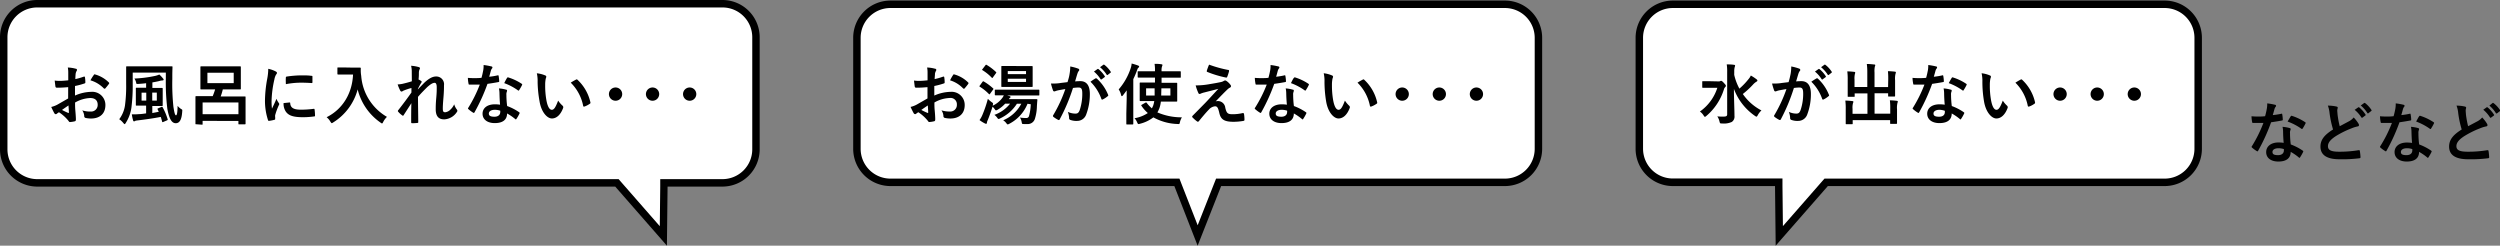 <svg xmlns="http://www.w3.org/2000/svg" viewBox="0 0 671.01 65.94"><rect x="0" y="0" width="671.01" height="65.94" fill="#808080" stroke="none"/><defs><style>.cls-1{fill:#fff;}</style></defs><g id="レイヤー_2" data-name="レイヤー 2"><g id="レイヤー_1-2" data-name="レイヤー 1"><path class="cls-1" d="M165.59,49.08H10a9,9,0,0,1-9-9V10a9,9,0,0,1,9-9H193.91a9,9,0,0,1,9,9V40.08a9,9,0,0,1-9,9H178.2L178,63.31Z" transform="translate(0 0)"/><path d="M193.91,2a8,8,0,0,1,8,8V40.08a8,8,0,0,1-8,8h-16.7l0,2-.12,10.63L166.64,48.77l-.6-.69H10a8,8,0,0,1-8-8V10a8,8,0,0,1,8-8H193.91m0-2H10A10,10,0,0,0,0,10V40.08a10,10,0,0,0,10,10H165.13L179,65.94l.18-15.86h14.72a10,10,0,0,0,10-10V10a10,10,0,0,0-10-10Z" transform="translate(0 0)"/><path d="M18.3,23.39c-.89.08-1.8.15-3,.15-.3,0-.39-.11-.43-.38s-.12-.92-.19-1.54a9.14,9.14,0,0,0,1.38.09c.75,0,1.52-.08,2.26-.15,0-.58,0-1.26,0-2a7,7,0,0,0-.12-1.44,9.42,9.42,0,0,1,2.11.32c.21,0,.36.17.36.33a.66.66,0,0,1-.11.29,2.14,2.14,0,0,0-.25.69c-.05.46-.07.91-.09,1.48a17.34,17.34,0,0,0,2.28-.66c.16-.05.28,0,.3.16a9,9,0,0,1,.11,1.39c0,.17-.06.23-.24.28a19.35,19.35,0,0,1-2.54.68c0,.85,0,1.72,0,2.57a11.14,11.14,0,0,1,4.37-1,3.52,3.52,0,0,1,3.79,3.55c0,2.28-1.46,3.61-3.86,3.61A6.78,6.78,0,0,1,23,31.66a.48.48,0,0,1-.39-.53,3.16,3.16,0,0,0-.53-1.51,6.72,6.72,0,0,0,2.22.32,1.77,1.77,0,0,0,1.92-1.83c0-1.16-.71-1.8-2-1.8a8.83,8.83,0,0,0-4.07,1.21c0,.74,0,1.35.07,2.13s.15,1.9.15,2.31c0,.25,0,.52-.27.59a7.09,7.09,0,0,1-1.32.21c-.19,0-.26-.12-.42-.35a11.05,11.05,0,0,0-2.53-2.28,3.82,3.82,0,0,0-.57.39.43.43,0,0,1-.3.13.51.51,0,0,1-.39-.29c-.19-.32-.55-1.06-.82-1.65a6.64,6.64,0,0,0,1.64-.62l2.9-1.66Zm-1.66,6.12a18.44,18.44,0,0,0,1.67.8c.15,0,.2,0,.18-.14,0-.47-.07-1.28-.11-1.87C17.89,28.64,17.28,29.05,16.64,29.51Zm8.5-9.33c.12-.2.18-.25.3-.22a8.43,8.43,0,0,1,3.77,2.17.3.3,0,0,1,.11.18.6.6,0,0,1-.07.18c-.23.35-.7.9-1,1.26-.06.07-.31.09-.36,0a8.21,8.21,0,0,0-3.61-2.19A10.67,10.67,0,0,1,25.14,20.18Z" transform="translate(0 0)"/><path d="M35.62,22.49a46.68,46.68,0,0,1-.34,6.33A10.21,10.21,0,0,1,33.75,33c-.12.19-.2.32-.28.32s-.18-.09-.36-.29A4.65,4.65,0,0,0,32,32a8.11,8.11,0,0,0,1.54-3.66,39.39,39.39,0,0,0,.32-5.9c0-3,0-4.32,0-4.43s0-.21.19-.21.7,0,2.44,0h7.15c1.72,0,2.34,0,2.47,0s.19,0,.19.21-.05.93-.05,2.51v.68a59.08,59.08,0,0,0,.3,7.51c.23,1.36.39,2.24.69,2.24s.4-1,.43-2.54a3.75,3.75,0,0,0,1.05.91c.28.16.21.21.18.75-.16,2.25-.8,3-1.73,3-1.15,0-1.79-1.34-2.25-3.84a56.4,56.4,0,0,1-.41-8V19.48H35.62Zm7.73,6.2c.21-.07.23,0,.32.13A16.75,16.75,0,0,1,45,32c.06.19,0,.21-.17.3l-1,.43c-.25.1-.29.07-.32-.13-.11-.39-.22-.82-.36-1.22-1.88.37-4.12.69-6.22.94a2.68,2.68,0,0,0-.68.14.47.47,0,0,1-.26.12c-.11,0-.22-.08-.27-.28a11.61,11.61,0,0,1-.34-1.62,13.81,13.81,0,0,0,1.94-.05c.59,0,1.23-.11,1.9-.2V28.35h-.57c-1.38,0-1.86,0-2,0s-.19,0-.19-.18,0-.48,0-1.37V25.1c0-.89,0-1.23,0-1.35s0-.2.19-.2.61,0,2,0h.57V22.33c-.62.09-1.28.14-2,.19s-.57,0-.68-.35a3.25,3.25,0,0,0-.46-1.09,32.27,32.27,0,0,0,5.37-.67A5.75,5.75,0,0,0,42.76,20a8.23,8.23,0,0,1,1,1.07.47.47,0,0,1,.16.34c0,.12-.18.19-.39.19a3.72,3.72,0,0,0-.82.16c-.53.13-1.14.25-1.81.36v1.49h.55c1.4,0,1.87,0,2,0s.22,0,.22.2,0,.46,0,1.35v1.74c0,.89,0,1.27,0,1.37s0,.18-.22.18-.57,0-2,0h-.57v1.89L42.62,30l-.32-.66c-.07-.19,0-.19.18-.28ZM39.26,27V24.87H38V27Zm2.83-2.15H40.86V27h1.23Z" transform="translate(0 0)"/><path d="M52.65,33.35c-.18,0-.19,0-.19-.2s0-.62,0-3.27V28.25c0-1.62,0-2.14,0-2.24s0-.2.19-.2.71,0,2.44,0h2A18.08,18.08,0,0,0,57.74,24H56.42c-1.71,0-2.31,0-2.43,0s-.2,0-.2-.2,0-.57,0-1.61V19.63c0-1.05,0-1.5,0-1.62s0-.2.2-.2.72,0,2.43,0H62c1.73,0,2.33,0,2.44,0s.2,0,.2.2,0,.57,0,1.62v2.56c0,1,0,1.51,0,1.61s0,.2-.2.2-.71,0-2.44,0H59.8a15.2,15.2,0,0,1-.57,1.89h4.05c1.73,0,2.31,0,2.44,0s.19,0,.19.2,0,.62,0,2v1.83c0,2.63,0,3.13,0,3.24s0,.21-.19.21H64.19c-.18,0-.2,0-.2-.21v-.71H54.38v.81c0,.18,0,.2-.2.2Zm1.73-2.7H64V27.5H54.38Zm1.29-8.34h7.06V19.52H55.67Z" transform="translate(0 0)"/><path d="M73.92,19.13c.3.16.41.26.41.42s0,.18-.27.54a4.19,4.19,0,0,0-.42,1.26,28.64,28.64,0,0,0-.75,5.74A15.43,15.43,0,0,0,73,29.17c.37-.82.69-1.4,1.2-2.65a4.74,4.74,0,0,0,.63,1.12.77.77,0,0,1,.12.27.43.43,0,0,1-.09.28,17.71,17.71,0,0,0-1,2.69,1.84,1.84,0,0,0,0,.55c0,.21,0,.35,0,.5s-.07.19-.23.23a8.8,8.8,0,0,1-1.46.28c-.12,0-.19-.07-.23-.19a16.67,16.67,0,0,1-.82-5.3,33.86,33.86,0,0,1,.61-5.83A14.46,14.46,0,0,0,72,18.47,7.75,7.75,0,0,1,73.92,19.13Zm3.8,8.37c.15,0,.18.07.18.27.11,1.22,1,1.67,2.9,1.67a25.81,25.81,0,0,0,3.39-.23c.18,0,.22,0,.25.23A11.69,11.69,0,0,1,84.55,31c0,.21,0,.23-.3.26a22.49,22.49,0,0,1-2.9.2c-2.63,0-3.86-.43-4.62-1.48a3.85,3.85,0,0,1-.62-2.31Zm-1-6.65c0-.21.07-.26.25-.3a27.69,27.69,0,0,1,3.85-.32c1.07,0,1.89,0,2.64.11.37,0,.4.05.4.23,0,.53,0,1,0,1.51,0,.16-.07.23-.23.21-1.07-.07-2-.1-2.9-.1a21.88,21.88,0,0,0-4,.4C76.69,21.6,76.69,21.15,76.73,20.85Z" transform="translate(0 0)"/><path d="M94.83,18.15c1.28,0,1.67,0,1.78,0s.23,0,.23.22a9.36,9.36,0,0,0,.11,2,13.92,13.92,0,0,0,6.91,11,5.1,5.1,0,0,0-1,1.35c-.14.28-.21.41-.32.41s-.21-.09-.41-.23A15.28,15.28,0,0,1,96,24a15,15,0,0,1-6.55,8.85c-.21.13-.32.21-.4.21s-.2-.14-.38-.42a4.2,4.2,0,0,0-1-1.18C92,29.3,94.53,25.05,94.76,20h-2.2c-1.28,0-1.68,0-1.78,0s-.22,0-.22-.2V18.31c0-.18,0-.2.22-.2s.5,0,1.78,0Z" transform="translate(0 0)"/><path d="M110.52,19.38a6.66,6.66,0,0,0-.18-1.73,9.74,9.74,0,0,1,2,.34c.29.07.38.18.38.36a.73.73,0,0,1-.13.33,2.25,2.25,0,0,0-.16.87c0,.59,0,1-.09,1.78a7.81,7.81,0,0,1,.68.39.3.3,0,0,1,.16.25.39.39,0,0,1-.09.2,17.2,17.2,0,0,0-.92,1.69V24c.57-.64,1-1.05,1.65-1.73,1.4-1.33,2.38-1.74,3.22-1.74a2.08,2.08,0,0,1,2.13,2.36c0,.52,0,1.6-.14,3.24s-.18,2.43-.18,3c0,.88.21,1,.66,1a2.32,2.32,0,0,0,1.31-.64A4.51,4.51,0,0,0,121.91,28a4.21,4.21,0,0,0,.66,1.33.69.69,0,0,1,.19.41.51.51,0,0,1-.12.3,4.3,4.3,0,0,1-3.41,2c-1.53,0-2.28-.87-2.28-2.72,0-.48,0-1.47.14-3s.13-2.15.13-2.92-.2-1.17-.55-1.17c-.52,0-1.12.37-2,1.15-.72.72-1.56,1.55-2.48,2.62,0,2.24.07,4.8.07,6.73A.22.22,0,0,1,112,33a12.35,12.35,0,0,1-1.39.07c-.18,0-.25-.08-.25-.3,0-1.62,0-3.48.06-5.08l-2.07,3.2c-.07.12-.12.18-.19.18A.5.5,0,0,1,108,31a5.71,5.71,0,0,1-1.11-1,.26.26,0,0,1-.1-.19.47.47,0,0,1,.16-.31c1.47-1.88,2.4-3.14,3.48-4.67,0-.45,0-.78,0-1.21a16.61,16.61,0,0,0-2.13.71c-.16.07-.34.25-.52.25a.45.45,0,0,1-.36-.28,10.51,10.51,0,0,1-.69-1.64,8.24,8.24,0,0,0,1.3-.16c.6-.14,1.6-.39,2.51-.68Z" transform="translate(0 0)"/><path d="M133.56,20.23c.16-.05.23-.05.27.14a9.91,9.91,0,0,1,.16,1.44c0,.16-.07.2-.22.22-1,.19-1.83.32-2.93.48a49.47,49.47,0,0,1-3.47,7.62c-.07.13-.12.18-.19.18a.53.53,0,0,1-.22-.09,8.42,8.42,0,0,1-1.22-.91c-.09-.07-.13-.12-.13-.19a.33.33,0,0,1,.09-.21,35.78,35.78,0,0,0,3.08-6.21c-.68,0-1.23,0-1.78,0-.39,0-.53,0-1,0-.18,0-.21,0-.25-.29a8.56,8.56,0,0,1-.17-1.51c.72.06,1.13.07,1.65.07.69,0,1.23,0,2-.08.22-.75.34-1.36.47-2a7.27,7.27,0,0,0,.1-1.44,16.72,16.72,0,0,1,2.08.38c.18,0,.29.14.29.26a.44.44,0,0,1-.16.34,1.89,1.89,0,0,0-.29.66c-.12.43-.26,1-.42,1.51A18.79,18.79,0,0,0,133.56,20.23Zm.5,4.76a6.94,6.94,0,0,0-.14-1.26,9.39,9.39,0,0,1,1.93.34c.16,0,.25.12.25.28a2,2,0,0,1-.1.38,1.8,1.8,0,0,0-.08.73,23.63,23.63,0,0,0,.2,3,14,14,0,0,1,3.2,1.65c.18.13.19.2.11.37a10.71,10.71,0,0,1-.82,1.44c-.06.09-.11.13-.16.13a.3.3,0,0,1-.18-.11,13.62,13.62,0,0,0-2.17-1.49c0,1.78-1.28,2.59-3.3,2.59s-3.28-1-3.28-2.52S130.8,28,132.81,28a8.93,8.93,0,0,1,1.41.1C134.11,26.91,134.08,25.83,134.06,25Zm-1.26,4.48c-.89,0-1.59.36-1.59,1s.5.86,1.51.86,1.55-.52,1.55-1.26a1.89,1.89,0,0,0,0-.36A4.51,4.51,0,0,0,132.8,29.47Zm3.3-8.55a.26.26,0,0,1,.38-.12A13.66,13.66,0,0,1,140,22.47c.11.07.16.12.16.2a.46.46,0,0,1-.07.21,10.76,10.76,0,0,1-.75,1.31c-.05.09-.11.13-.16.13a.27.27,0,0,1-.16-.07,15.29,15.29,0,0,0-3.68-1.94C135.6,21.78,135.87,21.24,136.1,20.92Z" transform="translate(0 0)"/><path d="M146.35,20.25a.4.4,0,0,1,.28.32,1.6,1.6,0,0,1-.14.5,8,8,0,0,0-.16,1.74,21.81,21.81,0,0,0,.32,4.05c.25,1.4.71,2.61,1.46,2.61.57,0,1-.62,1.7-2.47A6.8,6.8,0,0,0,151,28.37a.57.57,0,0,1,.13.66c-.68,1.81-1.78,2.77-3,2.77s-2.84-1.63-3.32-4.64A31.54,31.54,0,0,1,144.3,22a9.44,9.44,0,0,0-.21-2.33A7.79,7.79,0,0,1,146.35,20.25Zm8.25,1.12a.45.45,0,0,1,.19-.07.28.28,0,0,1,.2.1,11.8,11.8,0,0,1,3.48,6.08c.05.23-.05.3-.19.39a6,6,0,0,1-1.39.72c-.22.07-.34,0-.37-.2a12,12,0,0,0-3.33-6.2A15.45,15.45,0,0,1,154.6,21.37Z" transform="translate(0 0)"/><path d="M167,25.26a1.78,1.78,0,1,1-1.78-1.78A1.78,1.78,0,0,1,167,25.26Z" transform="translate(0 0)"/><path d="M176.93,25.26a1.78,1.78,0,1,1-1.78-1.78A1.78,1.78,0,0,1,176.93,25.26Z" transform="translate(0 0)"/><path d="M186.89,25.26a1.78,1.78,0,1,1-1.78-1.78A1.78,1.78,0,0,1,186.89,25.26Z" transform="translate(0 0)"/><path class="cls-1" d="M315.88,48.94H239a9,9,0,0,1-9-9V10.15a9,9,0,0,1,9-9H403.92a9,9,0,0,1,9,9V39.94a9,9,0,0,1-9,9H327.08L321.46,63.2Z" transform="translate(0 0)"/><path d="M403.92,2.15a8,8,0,0,1,8,8V39.94a8,8,0,0,1-8,8H326.4l-.5,1.26-4.44,11.26-4.4-11.25-.49-1.27H239a8,8,0,0,1-8-8V10.15a8,8,0,0,1,8-8H403.92m0-2H239a10,10,0,0,0-10,10V39.94a10,10,0,0,0,10,10H315.2l6.25,16,6.31-16h76.16a10,10,0,0,0,10-10V10.15a10,10,0,0,0-10-10Z" transform="translate(0 0)"/><path d="M248.94,23.39c-.89.08-1.8.15-3,.15-.3,0-.39-.11-.43-.38s-.12-.92-.19-1.54a9.19,9.19,0,0,0,1.39.09c.74,0,1.51-.08,2.25-.15,0-.58,0-1.26,0-2a7,7,0,0,0-.12-1.44,9.32,9.32,0,0,1,2.11.32c.22,0,.36.17.36.33a.66.66,0,0,1-.11.29,2.4,2.4,0,0,0-.25.69c0,.46-.07.91-.09,1.48a17.34,17.34,0,0,0,2.28-.66c.16-.05.28,0,.3.16a9,9,0,0,1,.11,1.39c0,.17-.06.23-.23.28a19.9,19.9,0,0,1-2.55.68c0,.85,0,1.72,0,2.57a11.14,11.14,0,0,1,4.37-1,3.51,3.51,0,0,1,3.79,3.55c0,2.28-1.46,3.61-3.86,3.61a6.86,6.86,0,0,1-1.46-.16.48.48,0,0,1-.39-.53,3.06,3.06,0,0,0-.53-1.51,6.72,6.72,0,0,0,2.22.32,1.76,1.76,0,0,0,1.92-1.83,1.7,1.7,0,0,0-1.95-1.8,8.83,8.83,0,0,0-4.08,1.21c0,.74,0,1.35.08,2.13s.14,1.9.14,2.31c0,.25,0,.52-.27.59a7.12,7.12,0,0,1-1.31.21c-.2,0-.27-.12-.43-.35a11.05,11.05,0,0,0-2.53-2.28,3.72,3.72,0,0,0-.56.39.47.47,0,0,1-.31.13.51.51,0,0,1-.39-.29c-.19-.32-.55-1.06-.82-1.65a6.64,6.64,0,0,0,1.64-.62l2.9-1.66Zm-1.66,6.12a17.44,17.44,0,0,0,1.68.8c.14,0,.19,0,.17-.14,0-.47-.07-1.28-.1-1.87C248.53,28.64,247.92,29.05,247.28,29.51Zm8.5-9.33c.13-.2.18-.25.3-.22a8.43,8.43,0,0,1,3.77,2.17.3.3,0,0,1,.11.18.6.6,0,0,1-.07.18c-.23.35-.7.9-1,1.26-.05.07-.3.09-.36,0A8.15,8.15,0,0,0,255,21.56,11.94,11.94,0,0,1,255.78,20.18Z" transform="translate(0 0)"/><path d="M263.68,22c.16-.2.21-.22.37-.13a14.21,14.21,0,0,1,2.47,1.82c.09.07.13.12.13.17a.44.44,0,0,1-.11.2l-.78,1.08c-.14.2-.2.24-.34.09A12.36,12.36,0,0,0,263,23.29c-.09-.06-.12-.11-.12-.14s0-.09.09-.16Zm12.11,5.85a10.45,10.45,0,0,1-4.86,5.36,1.2,1.2,0,0,1-.46.18c-.11,0-.18-.09-.32-.26a3.06,3.06,0,0,0-.89-.84,9.82,9.82,0,0,0,4.86-4.44h-1.18a10.77,10.77,0,0,1-4.48,3.92,1.12,1.12,0,0,1-.42.16c-.15,0-.22-.1-.36-.3a3.5,3.5,0,0,0-.78-.8,9.4,9.4,0,0,0,4.21-3h-1.33a8.44,8.44,0,0,1-2,1.61,1,1,0,0,1-.44.18c-.13,0-.2-.09-.34-.3a4,4,0,0,0-.6-.69c-.39,1.24-.86,2.57-1.3,3.64a1.91,1.91,0,0,0-.21.69.24.24,0,0,1-.22.27.92.92,0,0,1-.34-.11,8.64,8.64,0,0,1-1.42-.89,7,7,0,0,0,.77-1.38,32.72,32.72,0,0,0,1.47-4.32,7.58,7.58,0,0,0,1,.87c.45.3.45.32.32.83a.39.39,0,0,0,0,.13A6.71,6.71,0,0,0,269,26.31a3,3,0,0,0,.43-.73c-1.53,0-2.12,0-2.21,0s-.21,0-.21-.2V24.27c0-.18,0-.2.21-.2s.71,0,2.46,0h6.64c1.75,0,2.35,0,2.46,0s.19,0,.19.2v1.15c0,.18,0,.2-.19.2s-.71,0-2.46,0h-6l.62.18c.18,0,.29.12.29.23a.25.25,0,0,1-.14.23,1,1,0,0,0-.31.34H276c1.57,0,2.12,0,2.22,0s.23.06.22.22c-.06.55-.09,1.15-.13,1.67a12,12,0,0,1-.55,3.43,2,2,0,0,1-2.1,1.37,6.78,6.78,0,0,1-.9,0c-.41,0-.45,0-.55-.59a3.33,3.33,0,0,0-.45-1.15,9.52,9.52,0,0,0,1.62.12.71.71,0,0,0,.82-.57,13.59,13.59,0,0,0,.46-3.12ZM264.5,17.51c.14-.18.21-.16.35-.07a13.53,13.53,0,0,1,2.46,1.87c.07.07.1.1.1.14s0,.1-.1.21l-.8,1.1c-.16.22-.18.23-.32.09a12.16,12.16,0,0,0-2.47-2c-.16-.11-.16-.13,0-.32Zm10.27.23c1.55,0,2.1,0,2.21,0s.19,0,.19.21,0,.53,0,1.53v2.11c0,1,0,1.43,0,1.53s0,.22-.19.22-.66,0-2.21,0h-3.61c-1.54,0-2.08,0-2.2,0s-.2,0-.2-.22,0-.51,0-1.53V19.45c0-1,0-1.42,0-1.53s0-.21.2-.21.66,0,2.2,0Zm-4.28,2.15h4.9v-.82h-4.9Zm4.9,1.25h-4.9V22h4.9Z" transform="translate(0 0)"/><path d="M287.08,19.84a12,12,0,0,0,.18-2,13.21,13.21,0,0,1,2.13.58.39.39,0,0,1,.29.36.35.35,0,0,1-.13.26,2.1,2.1,0,0,0-.35.68c-.24.73-.41,1.39-.64,2.13.48-.05,1-.07,1.42-.07,1.65,0,2.54,1.16,2.54,3.43a15.27,15.27,0,0,1-1,5.57,2.55,2.55,0,0,1-2.4,1.67,4.67,4.67,0,0,1-1.85-.27.48.48,0,0,1-.32-.5,5,5,0,0,0-.34-1.65,4.8,4.8,0,0,0,2.05.46c.58,0,.85-.21,1.14-.94a13.79,13.79,0,0,0,.69-4.43c0-1.24-.23-1.63-1-1.63a12,12,0,0,0-1.5.12A48.44,48.44,0,0,1,284.45,32a.29.29,0,0,1-.46.16,8.4,8.4,0,0,1-1.23-.78.36.36,0,0,1-.14-.27.37.37,0,0,1,.07-.2,37.18,37.18,0,0,0,3.25-7c-.69.1-1.26.21-1.74.3a5.35,5.35,0,0,0-1,.28c-.25.09-.46.06-.57-.23a17.49,17.49,0,0,1-.55-1.83c.78,0,1.57,0,2.35-.12s1.4-.16,2.1-.27C286.83,21.07,287,20.44,287.08,19.84Zm7,1.19c.12-.07.21,0,.34.09a11.9,11.9,0,0,1,3,4.32.25.25,0,0,1-.07.35,6.5,6.5,0,0,1-1.34.89c-.17.09-.35.07-.4-.14a12.11,12.11,0,0,0-2.92-4.6A13.43,13.43,0,0,1,294.12,21Zm.48-2.49c.09-.07.16-.05.27,0a8,8,0,0,1,1.69,1.9c.07.11.07.19-.06.28l-.74.55c-.13.09-.22.08-.31,0a8.77,8.77,0,0,0-1.79-2.06Zm1.58-1.15c.11-.08.16-.06.27,0a7.44,7.44,0,0,1,1.69,1.83.2.2,0,0,1-.06.32l-.71.55a.18.18,0,0,1-.3-.05,8.38,8.38,0,0,0-1.78-2Z" transform="translate(0 0)"/><path d="M302.41,26.42c0-.64,0-1.41,0-2.17-.32.46-.67.9-1,1.33-.12.16-.23.23-.3.23s-.16-.1-.21-.32a4.37,4.37,0,0,0-.64-1.49,16.53,16.53,0,0,0,3.22-5.69,5,5,0,0,0,.26-1.26,17.43,17.43,0,0,1,1.71.53c.19.09.3.14.3.27a.39.39,0,0,1-.19.32c-.13.09-.22.25-.38.71a22.48,22.48,0,0,1-1,2.36V30.5c0,1.75,0,2.62,0,2.71s0,.19-.2.19h-1.47c-.18,0-.2,0-.2-.19s0-1,0-2.71Zm5.6-5.6c-1.76,0-2.35,0-2.45,0s-.2,0-.2-.19V19.32c0-.17,0-.19.2-.19s.69,0,2.45,0H310v-.1a10.4,10.4,0,0,0-.11-1.89c.64,0,1.24,0,1.81.11.18,0,.31.09.31.19a.89.89,0,0,1-.11.36,3.22,3.22,0,0,0-.13,1.23v.1h2.51c1.74,0,2.35,0,2.44,0s.21,0,.21.19v1.34c0,.17,0,.19-.21.19s-.7,0-2.44,0h-2.51v1.37h1.6c1.69,0,2.3,0,2.4,0s.2,0,.2.2,0,.48,0,1.42v1.81c0,.93,0,1.32,0,1.42s0,.2-.2.2-.71,0-2.4,0h-1.79a8.06,8.06,0,0,1-.41,1.82,8.3,8.3,0,0,1-.52,1.08,16.28,16.28,0,0,0,6.58,1.32,4.56,4.56,0,0,0-.53,1.28c-.11.55-.11.55-.68.51a14.21,14.21,0,0,1-6.45-1.78A9.68,9.68,0,0,1,306,33.21a1.82,1.82,0,0,1-.39.09c-.18,0-.25-.13-.39-.45a3.71,3.71,0,0,0-.71-1.12,9.08,9.08,0,0,0,3.57-1.39,9.57,9.57,0,0,1-1.7-1.93c-.11-.16-.09-.2.12-.32l.91-.52c.19-.1.24-.1.35,0a8.49,8.49,0,0,0,1.41,1.51c.12-.21.21-.43.32-.66a6.68,6.68,0,0,0,.32-1.3h-1.34c-1.69,0-2.29,0-2.38,0s-.19,0-.19-.2,0-.49,0-1.42V23.77c0-.94,0-1.3,0-1.42s0-.2.19-.2.69,0,2.38,0H310V20.82Zm-.39,2.89v1.94h2.29c0-.57,0-1.22,0-1.94Zm6.52,1.94V23.71h-2.42l-.05,1.94Z" transform="translate(0 0)"/><path d="M324.67,22.58c1.37-.22,2.37-.41,3.09-.57a2.47,2.47,0,0,0,.72-.29.66.66,0,0,1,.39-.12.51.51,0,0,1,.3.12,4.3,4.3,0,0,1,1.05,1,.67.67,0,0,1,.19.4.46.46,0,0,1-.32.41,3.08,3.08,0,0,0-.57.41c-1.31,1.25-2,2-3.23,3.27a2.23,2.23,0,0,1,.64-.09,2,2,0,0,1,1.94,1.8c.35,1.46.64,1.74,1.95,1.74a11.75,11.75,0,0,0,2.76-.32c.19,0,.28.07.32.27a9.42,9.42,0,0,1,.12,1.56c0,.18-.09.25-.32.29a15.74,15.74,0,0,1-2.61.23c-2.61,0-3.47-.7-3.84-2.46-.29-1.2-.5-1.7-1.12-1.7a2.54,2.54,0,0,0-1.67.89c-.8.81-2.1,2.38-2.7,3.13a.33.33,0,0,1-.25.12.35.35,0,0,1-.2-.07,9.82,9.82,0,0,1-1.24-1.09.24.24,0,0,1-.09-.17.44.44,0,0,1,.14-.29l3.36-3.41c.69-.71,1.62-1.74,3.52-3.79-1.33.36-2.52.64-3.7.95a5.76,5.76,0,0,0-1,.32.79.79,0,0,1-.37.1c-.13,0-.21-.09-.3-.3a11.84,11.84,0,0,1-.71-2A19.84,19.84,0,0,0,324.67,22.58Zm5-3.81c.18,0,.25.14.2.39a10.87,10.87,0,0,1-.48,1.46.27.27,0,0,1-.31.2,27.8,27.8,0,0,1-5-1.5.24.24,0,0,1-.17-.32,16,16,0,0,1,.61-1.65A32.31,32.31,0,0,0,329.63,18.77Z" transform="translate(0 0)"/><path d="M344.73,20.23c.16-.05.23-.05.27.14a9.91,9.91,0,0,1,.16,1.44c0,.16-.07.2-.22.22-1,.19-1.83.32-2.93.48a49.47,49.47,0,0,1-3.47,7.62c-.07.13-.12.18-.19.18a.59.59,0,0,1-.22-.09,8.42,8.42,0,0,1-1.22-.91c-.09-.07-.13-.12-.13-.19a.33.33,0,0,1,.09-.21A35.78,35.78,0,0,0,340,22.7c-.68,0-1.23,0-1.78,0-.39,0-.53,0-1,0-.18,0-.21,0-.25-.29a9.63,9.63,0,0,1-.17-1.51c.73.06,1.13.07,1.65.07.69,0,1.23,0,2-.08.22-.75.34-1.36.47-2a7.27,7.27,0,0,0,.1-1.44,16.72,16.72,0,0,1,2.08.38c.18,0,.29.14.29.26a.44.44,0,0,1-.16.34,1.89,1.89,0,0,0-.29.66c-.12.43-.26,1-.42,1.51A18.79,18.79,0,0,0,344.73,20.23Zm.5,4.76a6.94,6.94,0,0,0-.14-1.26,9.39,9.39,0,0,1,1.93.34c.16,0,.25.12.25.28a2,2,0,0,1-.1.38,1.8,1.8,0,0,0-.08.73,23.63,23.63,0,0,0,.2,3,14,14,0,0,1,3.2,1.65c.18.13.2.2.11.37a10.71,10.71,0,0,1-.82,1.44c0,.09-.11.13-.16.13a.3.3,0,0,1-.18-.11,13.62,13.62,0,0,0-2.17-1.49c0,1.78-1.28,2.59-3.3,2.59s-3.28-1-3.28-2.52S342,28,344,28a8.93,8.93,0,0,1,1.41.1C345.28,26.91,345.25,25.83,345.23,25ZM344,29.47c-.89,0-1.59.36-1.59,1s.5.86,1.51.86,1.55-.52,1.55-1.26a1.89,1.89,0,0,0,0-.36A4.51,4.51,0,0,0,344,29.47Zm3.3-8.55a.26.26,0,0,1,.38-.12,13.66,13.66,0,0,1,3.48,1.67c.11.07.16.12.16.2a.46.46,0,0,1-.07.21,10.76,10.76,0,0,1-.75,1.31c-.05.09-.1.13-.16.13a.27.27,0,0,1-.16-.07,15.29,15.29,0,0,0-3.68-1.94C346.77,21.78,347,21.24,347.27,20.92Z" transform="translate(0 0)"/><path d="M357.52,20.25a.4.4,0,0,1,.28.32,1.6,1.6,0,0,1-.14.5,8,8,0,0,0-.16,1.74,22.72,22.72,0,0,0,.32,4.05c.25,1.4.71,2.61,1.46,2.61.57,0,1-.62,1.7-2.47a7.15,7.15,0,0,0,1.14,1.37.54.54,0,0,1,.13.66c-.68,1.81-1.78,2.77-3,2.77s-2.84-1.63-3.32-4.64a32.68,32.68,0,0,1-.43-5.17,9.44,9.44,0,0,0-.21-2.33A7.79,7.79,0,0,1,357.52,20.25Zm8.25,1.12a.45.45,0,0,1,.19-.07.28.28,0,0,1,.2.1,11.8,11.8,0,0,1,3.48,6.08c.05.23-.05.3-.19.39a6,6,0,0,1-1.39.72c-.21.07-.34,0-.37-.2a12,12,0,0,0-3.33-6.2A15.45,15.45,0,0,1,365.77,21.37Z" transform="translate(0 0)"/><path d="M378.14,25.26a1.78,1.78,0,1,1-1.78-1.78A1.78,1.78,0,0,1,378.14,25.26Z" transform="translate(0 0)"/><path d="M388.1,25.26a1.78,1.78,0,1,1-1.78-1.78A1.78,1.78,0,0,1,388.1,25.26Z" transform="translate(0 0)"/><path d="M398.06,25.26a1.78,1.78,0,1,1-1.78-1.78A1.78,1.78,0,0,1,398.06,25.26Z" transform="translate(0 0)"/><path class="cls-1" d="M477.41,48.94H449a9,9,0,0,1-9-9V10.15a9,9,0,0,1,9-9H581a9,9,0,0,1,9,9V39.94a9,9,0,0,1-9,9H490.15L477.57,63.31Z" transform="translate(0 0)"/><path d="M581,2.15a8,8,0,0,1,8,8V39.94a8,8,0,0,1-8,8H489.7l-.6.68L478.54,60.69l-.12-10.78,0-2H449a8,8,0,0,1-8-8V10.15a8,8,0,0,1,8-8H581m0-2H449a10,10,0,0,0-10,10V39.94a10,10,0,0,0,10,10h27.42l.18,16,14-16H581a10,10,0,0,0,10-10V10.15a10,10,0,0,0-10-10Z" transform="translate(0 0)"/><path d="M461.28,21.85a.88.88,0,0,0,.42-.07.64.64,0,0,1,.22-.09c.14,0,.35.1.74.53s.57.61.57.8a.47.47,0,0,1-.18.36,1.38,1.38,0,0,0-.35.64A15.29,15.29,0,0,1,458,31.11c-.19.16-.3.25-.39.25s-.19-.11-.35-.36a3.54,3.54,0,0,0-1-1.06,12.41,12.41,0,0,0,4.68-6.37h-2c-1.32,0-1.75,0-1.85,0s-.2,0-.2-.2V22c0-.18,0-.2.2-.2s.53,0,1.85,0Zm4.19-1.76a14.61,14.61,0,0,0,1.39,3.7,18.19,18.19,0,0,0,2.47-2.58,3.75,3.75,0,0,0,.6-.94,12.74,12.74,0,0,1,1.52,1c.19.16.24.23.24.35s-.1.23-.24.3a4.07,4.07,0,0,0-.95.8,23.61,23.61,0,0,1-2.72,2.51,13.79,13.79,0,0,0,5,4.41,4.73,4.73,0,0,0-1,1.3c-.15.25-.22.37-.32.37a1,1,0,0,1-.43-.21,15.32,15.32,0,0,1-5.64-7.24c0,2.6.15,5.55.15,7.24a1.71,1.71,0,0,1-.72,1.63,5.12,5.12,0,0,1-2.61.41c-.53,0-.55,0-.69-.53a3.91,3.91,0,0,0-.59-1.37,14.54,14.54,0,0,0,1.76.05c.62,0,.89-.16.89-.57V19.29a11.48,11.48,0,0,0-.12-2c.64,0,1.36,0,1.95.11.18,0,.3.1.3.19a2.15,2.15,0,0,1-.12.47,4.51,4.51,0,0,0-.11,1.24Z" transform="translate(0 0)"/><path d="M480.61,19.84a12,12,0,0,0,.17-2,13.06,13.06,0,0,1,2.14.58.38.38,0,0,1,.28.36.33.33,0,0,1-.12.26,2.36,2.36,0,0,0-.36.68c-.23.73-.41,1.39-.64,2.13.48-.05,1-.07,1.42-.07,1.66,0,2.55,1.16,2.55,3.43a15.27,15.27,0,0,1-1,5.57,2.56,2.56,0,0,1-2.4,1.67,4.64,4.64,0,0,1-1.85-.27.48.48,0,0,1-.32-.5,5.23,5.23,0,0,0-.34-1.65,4.76,4.76,0,0,0,2,.46c.59,0,.86-.21,1.14-.94a13.49,13.49,0,0,0,.7-4.43c0-1.24-.24-1.63-1-1.63a11.89,11.89,0,0,0-1.49.12A49.24,49.24,0,0,1,478,32c-.11.23-.25.26-.47.16a8.27,8.27,0,0,1-1.22-.78.38.38,0,0,1-.15-.27.32.32,0,0,1,.08-.2,37.82,37.82,0,0,0,3.25-7c-.69.1-1.26.21-1.74.3a5.11,5.11,0,0,0-1,.28c-.25.09-.46.06-.57-.23a17.49,17.49,0,0,1-.55-1.83c.78,0,1.56,0,2.35-.12s1.4-.16,2.09-.27C480.36,21.07,480.48,20.44,480.61,19.84Zm7,1.19c.12-.07.21,0,.33.09a11.78,11.78,0,0,1,2.95,4.32.24.24,0,0,1-.07.35,6.44,6.44,0,0,1-1.33.89c-.18.09-.36.07-.41-.14a12,12,0,0,0-2.91-4.6A13.43,13.43,0,0,1,487.65,21Zm.48-2.49c.08-.07.16-.05.26,0a8,8,0,0,1,1.69,1.9.18.18,0,0,1-.05.28l-.75.55a.18.18,0,0,1-.3,0,8.58,8.58,0,0,0-1.8-2.06Zm1.58-1.15c.11-.08.16-.06.26,0a7.44,7.44,0,0,1,1.69,1.83.21.21,0,0,1-.05.32l-.71.55a.18.18,0,0,1-.3-.05,8.38,8.38,0,0,0-1.78-2Z" transform="translate(0 0)"/><path d="M506.81,21.37a20.65,20.65,0,0,0-.08-2.26c.65,0,1.22.05,1.84.12.18,0,.29.09.29.2a1.12,1.12,0,0,1-.09.36,5.5,5.5,0,0,0-.12,1.74V24c0,1.07,0,1.59,0,1.69s0,.22-.18.22H507c-.2,0-.22,0-.22-.22v-.65h-3.64v5.47h4.21V29.19a16.15,16.15,0,0,0-.1-2.26c.67,0,1.26.06,1.86.13.16,0,.27.1.27.19a1.06,1.06,0,0,1-.09.36,5.55,5.55,0,0,0-.12,1.74V31.5c0,1,0,1.46,0,1.56s0,.18-.19.18h-1.46c-.18,0-.2,0-.2-.18v-.81H497.27v.9c0,.16,0,.18-.2.18h-1.45c-.2,0-.22,0-.22-.18s0-.57,0-1.56V29.24a15.81,15.81,0,0,0-.11-2.24c.68,0,1.26.06,1.87.13.18,0,.3.09.3.19a1.08,1.08,0,0,1-.11.36,4.67,4.67,0,0,0-.12,1.54v1.32h4V25.07h-3.43v.72c0,.18,0,.2-.2.2h-1.47c-.18,0-.2,0-.2-.2s0-.62,0-1.68V21.44a16.33,16.33,0,0,0-.11-2.28c.68,0,1.26.06,1.87.13.17,0,.26.1.26.21a1.35,1.35,0,0,1-.09.36,5.45,5.45,0,0,0-.1,1.56v1.94h3.43V19.47a16,16,0,0,0-.13-2.3c.68,0,1.34.07,2,.14.16,0,.27.08.27.18a1.06,1.06,0,0,1-.11.36,6.1,6.1,0,0,0-.09,1.63v3.88h3.64Z" transform="translate(0 0)"/><path d="M521.31,20.23c.16-.05.23-.05.27.14a9.91,9.91,0,0,1,.16,1.44c0,.16-.07.2-.22.22-1,.19-1.83.32-2.93.48a49.47,49.47,0,0,1-3.47,7.62c-.07.13-.12.18-.19.18a.53.53,0,0,1-.22-.09,7.9,7.9,0,0,1-1.22-.91c-.09-.07-.13-.12-.13-.19a.33.33,0,0,1,.09-.21,35.78,35.78,0,0,0,3.08-6.21c-.68,0-1.23,0-1.78,0-.39,0-.53,0-1,0-.18,0-.21,0-.25-.29a8.56,8.56,0,0,1-.17-1.51c.72.06,1.13.07,1.65.07.69,0,1.22,0,2-.08.22-.75.34-1.36.47-2a7.27,7.27,0,0,0,.1-1.44,16.72,16.72,0,0,1,2.08.38c.18,0,.29.14.29.26a.44.44,0,0,1-.16.34,1.89,1.89,0,0,0-.29.66c-.12.43-.27,1-.43,1.51A18.59,18.59,0,0,0,521.31,20.23Zm.5,4.76a6.94,6.94,0,0,0-.14-1.26,9.39,9.39,0,0,1,1.93.34c.16,0,.25.12.25.28a1.69,1.69,0,0,1-.11.38,2,2,0,0,0-.07.73,23.63,23.63,0,0,0,.2,3,14,14,0,0,1,3.2,1.65c.18.13.19.2.11.37a10.71,10.71,0,0,1-.82,1.44c-.06.09-.11.13-.16.13s-.11,0-.18-.11a13.62,13.62,0,0,0-2.17-1.49c0,1.78-1.28,2.59-3.3,2.59s-3.28-1-3.28-2.52S518.55,28,520.56,28a8.93,8.93,0,0,1,1.41.1C521.86,26.91,521.82,25.83,521.81,25Zm-1.26,4.48c-.89,0-1.59.36-1.59,1s.5.86,1.51.86S522,30.84,522,30.1a1.89,1.89,0,0,0,0-.36A4.51,4.51,0,0,0,520.55,29.47Zm3.3-8.55a.25.25,0,0,1,.37-.12,13.56,13.56,0,0,1,3.49,1.67c.11.07.16.12.16.2a.46.46,0,0,1-.07.21,10.76,10.76,0,0,1-.75,1.31c0,.09-.11.13-.16.13a.27.27,0,0,1-.16-.07,15.29,15.29,0,0,0-3.68-1.94C523.35,21.78,523.62,21.24,523.85,20.92Z" transform="translate(0 0)"/><path d="M534.1,20.25a.4.4,0,0,1,.28.32,1.6,1.6,0,0,1-.14.5,8,8,0,0,0-.16,1.74,21.81,21.81,0,0,0,.32,4.05c.25,1.4.71,2.61,1.46,2.61.56,0,1-.62,1.7-2.47a6.48,6.48,0,0,0,1.14,1.37.57.57,0,0,1,.13.66c-.68,1.81-1.78,2.77-3,2.77s-2.84-1.63-3.32-4.64a31.54,31.54,0,0,1-.43-5.17,9.44,9.44,0,0,0-.21-2.33A7.79,7.79,0,0,1,534.1,20.25Zm8.24,1.12a.53.53,0,0,1,.2-.07.29.29,0,0,1,.2.1,11.8,11.8,0,0,1,3.48,6.08c0,.23-.05.3-.2.39a5.7,5.7,0,0,1-1.38.72c-.22.07-.34,0-.38-.2a12,12,0,0,0-3.32-6.2C541.62,21.76,542.06,21.51,542.34,21.37Z" transform="translate(0 0)"/><path d="M554.72,25.26a1.78,1.78,0,1,1-1.78-1.78A1.78,1.78,0,0,1,554.72,25.26Z" transform="translate(0 0)"/><path d="M564.68,25.26a1.78,1.78,0,1,1-1.78-1.78A1.78,1.78,0,0,1,564.68,25.26Z" transform="translate(0 0)"/><path d="M574.64,25.26a1.78,1.78,0,1,1-1.78-1.78A1.78,1.78,0,0,1,574.64,25.26Z" transform="translate(0 0)"/><path d="M612.29,30.54c.16-.05.23-.05.27.14a9.9,9.9,0,0,1,.15,1.44c0,.16-.07.2-.21.22-1,.19-1.83.32-2.93.48a49.47,49.47,0,0,1-3.47,7.62c-.07.13-.12.18-.19.18a.42.42,0,0,1-.22-.09,8.57,8.57,0,0,1-1.22-.9c-.09-.08-.13-.13-.13-.2a.35.35,0,0,1,.09-.21A36.14,36.14,0,0,0,607.51,33c-.68,0-1.23,0-1.78,0-.39,0-.53,0-1,0-.18,0-.21-.05-.25-.28a8.8,8.8,0,0,1-.17-1.51c.72.05,1.13.07,1.65.07.69,0,1.22,0,2-.09a19.11,19.11,0,0,0,.46-2,6.72,6.72,0,0,0,.11-1.44,15.18,15.18,0,0,1,2.08.37c.18,0,.29.14.29.27a.44.44,0,0,1-.16.33,2.09,2.09,0,0,0-.29.66c-.12.43-.27,1-.43,1.51A18.59,18.59,0,0,0,612.29,30.54Zm.5,4.77a6.28,6.28,0,0,0-.15-1.27,9.37,9.37,0,0,1,1.94.34.28.28,0,0,1,.25.29,1.68,1.68,0,0,1-.11.37,1.83,1.83,0,0,0-.07.73,23.63,23.63,0,0,0,.2,3,14.41,14.41,0,0,1,3.2,1.65c.18.13.19.2.11.38a12.12,12.12,0,0,1-.82,1.44c-.06.09-.11.12-.16.12s-.11,0-.18-.11a13.62,13.62,0,0,0-2.17-1.49c0,1.78-1.28,2.6-3.31,2.6s-3.27-1-3.27-2.53,1.28-2.59,3.29-2.59a8.93,8.93,0,0,1,1.41.1C612.84,37.23,612.8,36.14,612.79,35.31Zm-1.27,4.48c-.88,0-1.58.35-1.58,1s.5.85,1.51.85,1.55-.52,1.55-1.26a1.89,1.89,0,0,0,0-.36A4.53,4.53,0,0,0,611.52,39.79Zm3.31-8.55c.11-.18.2-.2.37-.13a14.25,14.25,0,0,1,3.49,1.67c.11.07.16.13.16.2a.46.46,0,0,1-.07.21,11.69,11.69,0,0,1-.75,1.32.21.21,0,0,1-.16.12.27.27,0,0,1-.16-.07A15.65,15.65,0,0,0,614,32.62C614.33,32.09,614.6,31.56,614.83,31.24Z" transform="translate(0 0)"/><path d="M627.14,28.6c.21.06.32.15.32.29s-.13.5-.13.75.06.78.09,1.19a25,25,0,0,0,.57,3.05l2.53-1.35a4.26,4.26,0,0,0,1.22-1,9.45,9.45,0,0,1,1.3,1.67.74.74,0,0,1,.12.38c0,.18-.1.32-.35.35a8.84,8.84,0,0,0-1.71.54,24.68,24.68,0,0,0-4.18,2.08c-1.54,1-2.09,1.84-2.09,2.68,0,1,.73,1.49,2.95,1.49a31.54,31.54,0,0,0,5.3-.41c.19,0,.28,0,.31.22a14.12,14.12,0,0,1,.18,1.65c0,.2-.1.29-.32.3a36.9,36.9,0,0,1-5.29.27c-3.36,0-5.14-1.1-5.14-3.41,0-2,1.3-3.27,3.38-4.59a26.91,26.91,0,0,1-.93-4.34,8,8,0,0,0-.46-2.06A10.34,10.34,0,0,1,627.14,28.6Zm5.81.22c.09-.07.16-.06.27,0a8.27,8.27,0,0,1,1.69,1.91c.07.1.07.19-.06.28l-.74.55a.19.19,0,0,1-.31-.05A8.57,8.57,0,0,0,632,29.48Zm1.58-1.16c.11-.07.16-.05.27,0a7.44,7.44,0,0,1,1.69,1.83.2.2,0,0,1-.06.32l-.71.55a.18.18,0,0,1-.3,0,8.42,8.42,0,0,0-1.78-2.05Z" transform="translate(0 0)"/><path d="M646.75,30.54c.16-.05.23-.05.27.14a9.91,9.91,0,0,1,.16,1.44c0,.16-.07.2-.22.22-1,.19-1.83.32-2.93.48a49.47,49.47,0,0,1-3.47,7.62c-.07.13-.12.18-.19.18a.4.4,0,0,1-.21-.09,8.69,8.69,0,0,1-1.23-.9c-.09-.08-.13-.13-.13-.2a.35.35,0,0,1,.09-.21A35.43,35.43,0,0,0,642,33c-.68,0-1.23,0-1.78,0-.39,0-.53,0-1,0-.17,0-.21-.05-.25-.28a9.94,9.94,0,0,1-.17-1.51c.73.05,1.13.07,1.65.07.69,0,1.23,0,2-.09.22-.75.34-1.35.47-2a7.37,7.37,0,0,0,.1-1.44,15.18,15.18,0,0,1,2.08.37c.18,0,.29.14.29.27a.44.44,0,0,1-.16.33,2.09,2.09,0,0,0-.29.66c-.12.43-.26,1-.42,1.51A18.79,18.79,0,0,0,646.75,30.54Zm.5,4.77a7,7,0,0,0-.14-1.27,9.39,9.39,0,0,1,1.93.34.28.28,0,0,1,.25.29,2,2,0,0,1-.1.37,1.83,1.83,0,0,0-.07.73,23.52,23.52,0,0,0,.19,3,14.41,14.41,0,0,1,3.2,1.65c.18.13.2.2.11.38a12.12,12.12,0,0,1-.82,1.44.19.19,0,0,1-.16.12.26.26,0,0,1-.18-.11,13.62,13.62,0,0,0-2.17-1.49c0,1.78-1.28,2.6-3.3,2.6s-3.28-1-3.28-2.53S644,38.26,646,38.26a8.93,8.93,0,0,1,1.41.1C647.3,37.23,647.27,36.14,647.25,35.31ZM646,39.79c-.89,0-1.59.35-1.59,1s.5.85,1.52.85,1.54-.52,1.54-1.26a1.89,1.89,0,0,0,0-.36A4.52,4.52,0,0,0,646,39.79Zm3.3-8.55a.26.26,0,0,1,.38-.13,14.37,14.37,0,0,1,3.48,1.67c.11.07.16.13.16.2a.46.46,0,0,1-.07.21,11.69,11.69,0,0,1-.75,1.32c0,.08-.1.12-.16.12a.27.27,0,0,1-.16-.07,15.65,15.65,0,0,0-3.68-1.94C648.8,32.09,649.06,31.56,649.29,31.24Z" transform="translate(0 0)"/><path d="M661.6,28.6c.21.06.32.15.32.29s-.12.5-.12.75.05.78.08,1.19a27.13,27.13,0,0,0,.57,3.05L665,32.53a4.46,4.46,0,0,0,1.23-1,9.33,9.33,0,0,1,1.29,1.67.75.75,0,0,1,.13.38c0,.18-.11.32-.36.35a8.84,8.84,0,0,0-1.71.54,24.57,24.57,0,0,0-4.17,2.08c-1.55,1-2.1,1.84-2.1,2.68,0,1,.73,1.49,3,1.49a31.54,31.54,0,0,0,5.3-.41c.19,0,.28,0,.32.22.09.48.14,1.12.18,1.65,0,.2-.11.29-.32.3a37,37,0,0,1-5.3.27c-3.36,0-5.14-1.1-5.14-3.41,0-2,1.3-3.27,3.38-4.59a26.91,26.91,0,0,1-.93-4.34,7.55,7.55,0,0,0-.46-2.06A10.29,10.29,0,0,1,661.6,28.6Zm5.81.22c.09-.07.16-.06.27,0a8.27,8.27,0,0,1,1.69,1.91.18.18,0,0,1,0,.28l-.75.55a.18.18,0,0,1-.3-.05,8.61,8.61,0,0,0-1.8-2.06ZM669,27.66c.1-.07.16-.05.26,0A7.44,7.44,0,0,1,671,29.53a.21.21,0,0,1-.05.32l-.71.55c-.15.11-.23.05-.31,0a8.38,8.38,0,0,0-1.77-2.05Z" transform="translate(0 0)"/></g></g></svg>